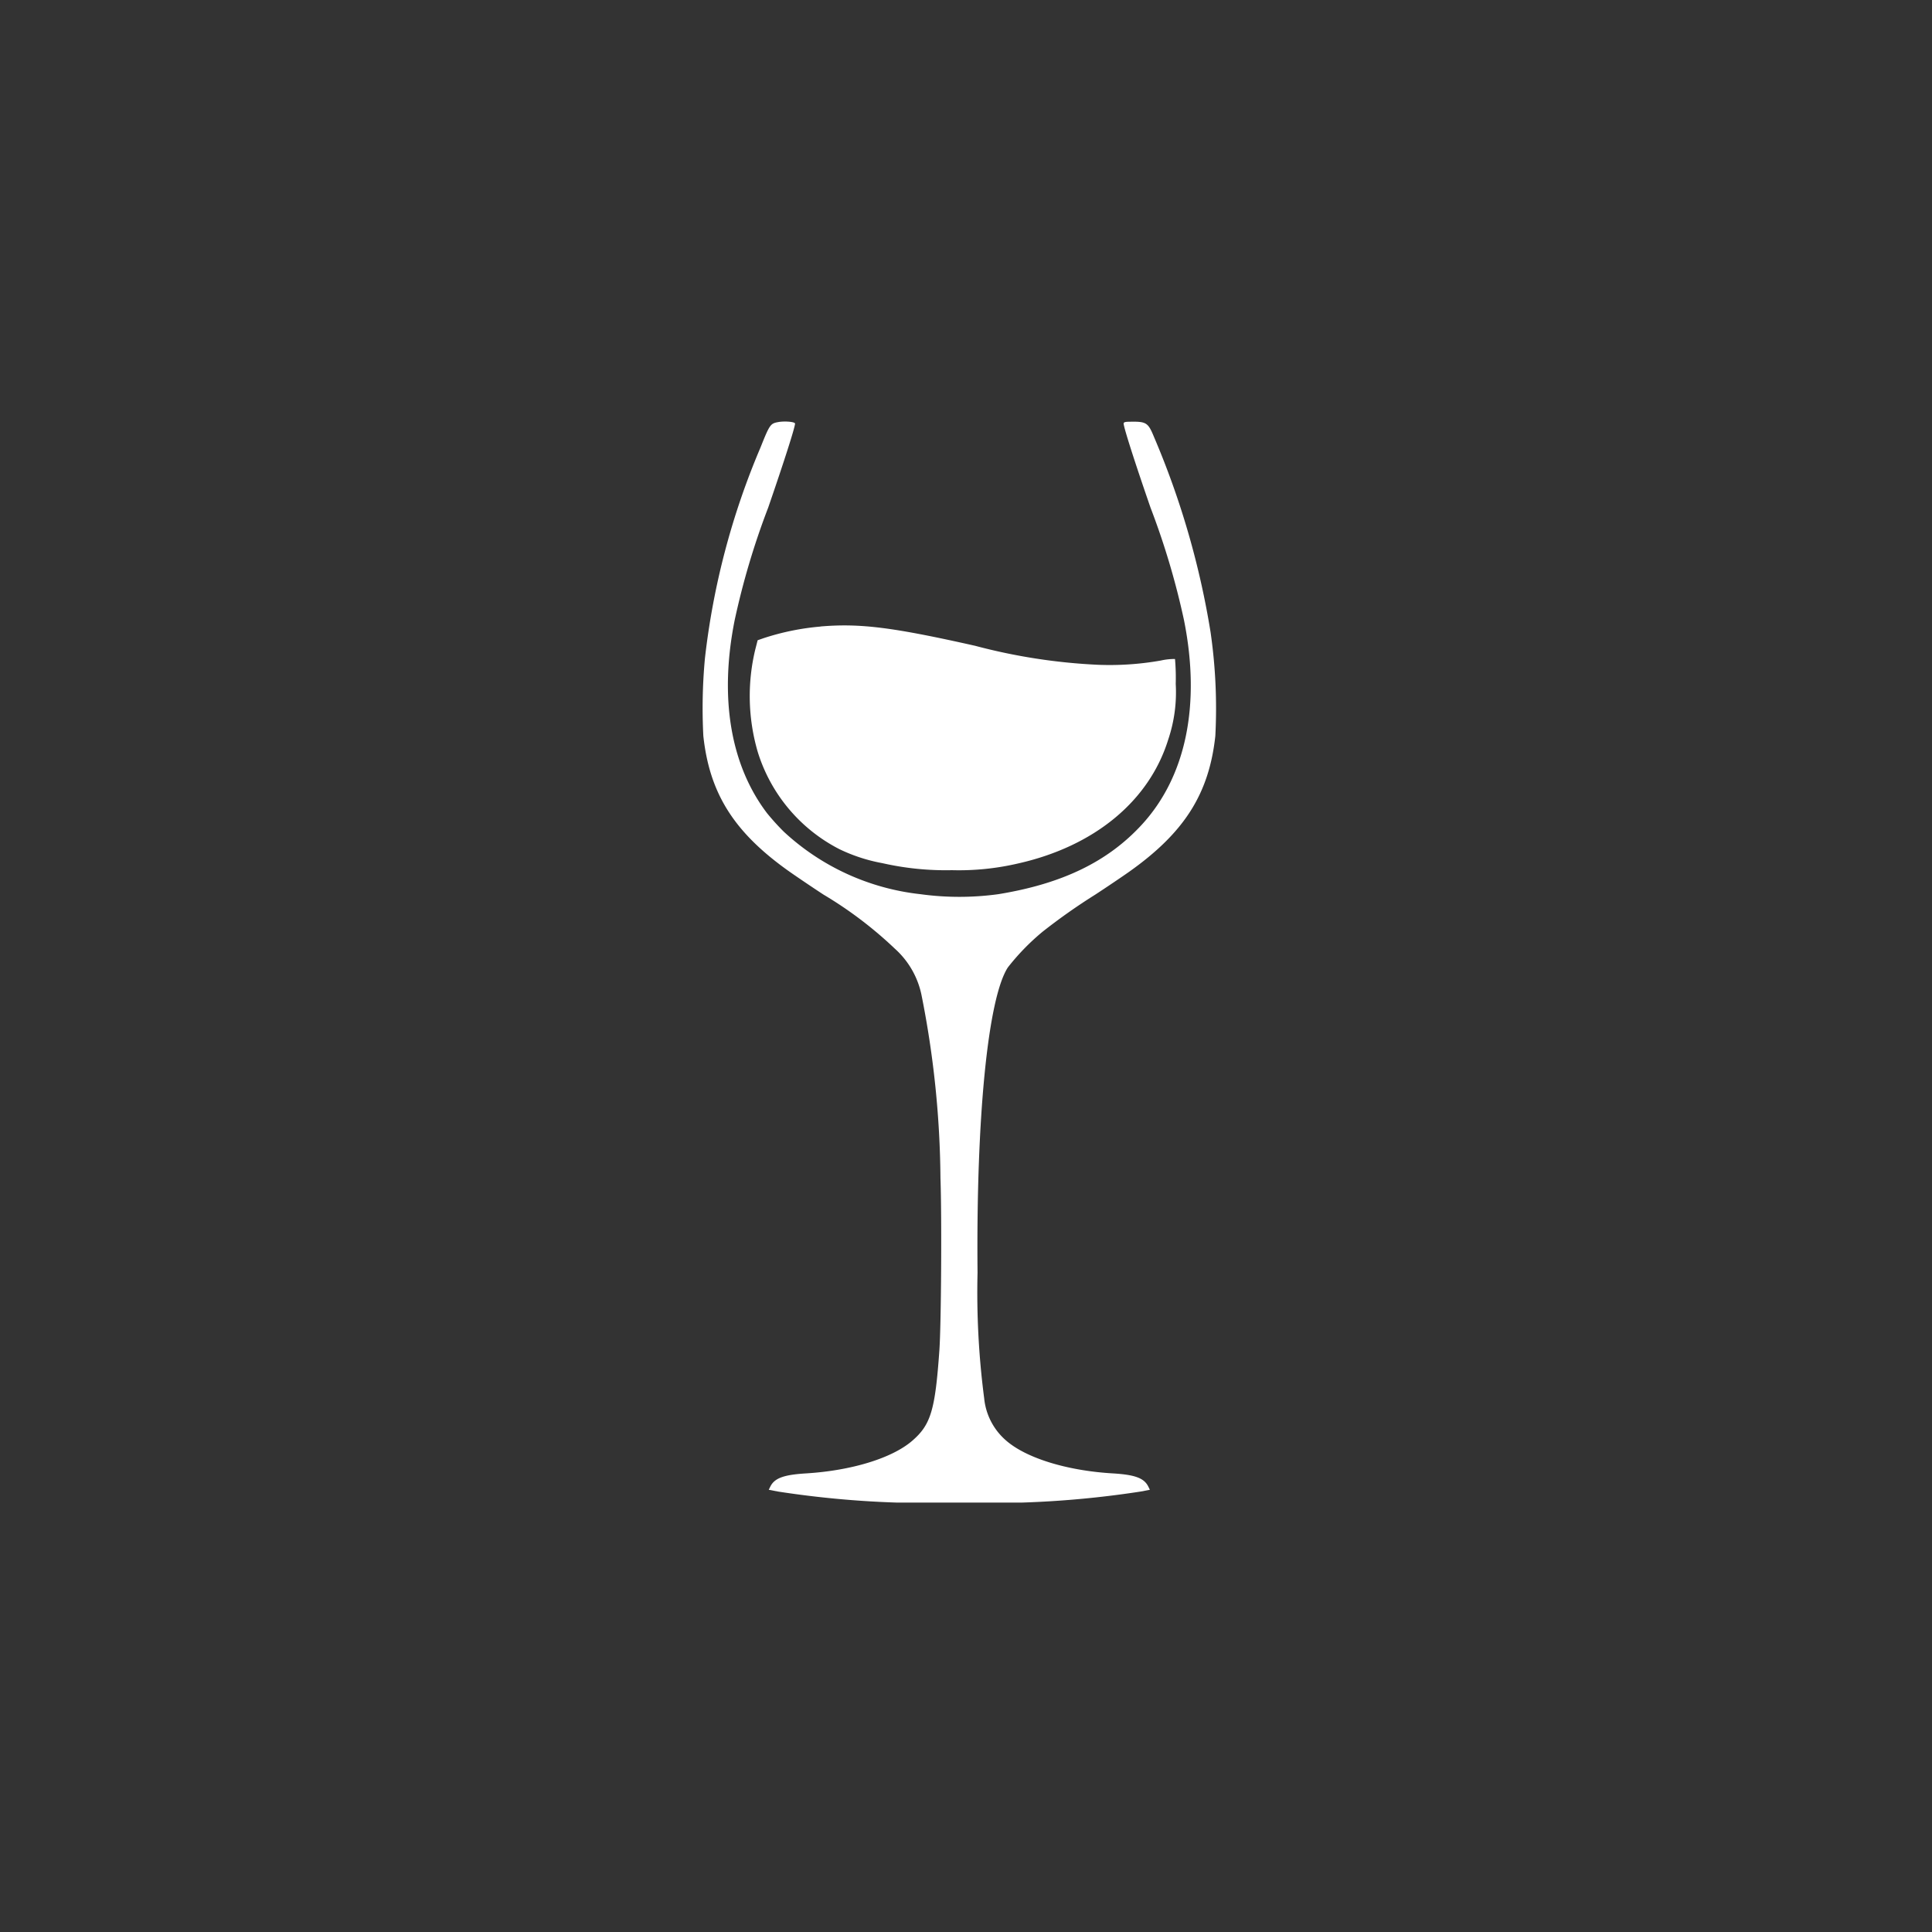 <svg xmlns="http://www.w3.org/2000/svg" xmlns:xlink="http://www.w3.org/1999/xlink" width="110" height="110" viewBox="0 0 110 110">
  <rect x="0" y="0" width="110" height="110" fill="#333333" stroke="none"/>
  <defs>
    <clipPath id="clip-path">
      <rect id="Rectangle_39" data-name="Rectangle 39" width="29.249" height="61.552" fill="#fff"/>
    </clipPath>
  </defs>
  <g id="herobanner-wineglass" transform="translate(-752 -581)">
    <circle id="Ellipse_2" data-name="Ellipse 2" cx="55" cy="55" r="55" transform="translate(752 581)" fill="rgba(171,29,52,0)"/>
    <g id="Group_110" data-name="Group 110" transform="translate(792 605)">
      <g id="Group_109" data-name="Group 109" transform="translate(0 0)" clip-path="url(#clip-path)">
        <path id="Path_18" data-name="Path 18" d="M6.714,11.674a14.255,14.255,0,0,0-3.247.664l-.33.115L3,12.988a11.331,11.331,0,0,0,.143,5.824,9.314,9.314,0,0,0,4.642,5.532,9.563,9.563,0,0,0,2.452.8,16.316,16.316,0,0,0,3.96.4,14.81,14.81,0,0,0,3.721-.371c4.372-.969,7.514-3.555,8.6-7.078a8.41,8.41,0,0,0,.423-3.159A12.4,12.4,0,0,0,26.9,13.52a3.557,3.557,0,0,0-.809.088,16.708,16.708,0,0,1-3.585.242,33.141,33.141,0,0,1-6.985-1.081c-4.722-1.061-6.554-1.289-8.805-1.1M4.3.033c-.435.079-.481.146-1,1.445A42.942,42.942,0,0,0,.135,13.491,30.683,30.683,0,0,0,.045,17.9C.4,21.186,1.8,23.4,4.937,25.619c.4.281,1.272.873,1.948,1.315a22.812,22.812,0,0,1,4.06,3.076,4.86,4.86,0,0,1,1.536,2.715,55.149,55.149,0,0,1,1.065,10.356c.08,2.206.042,8.325-.061,9.789-.24,3.42-.486,4.245-1.544,5.16-1.143.991-3.457,1.7-6.046,1.859-1.276.077-1.8.271-2.037.753l-.088.18.523.1a56.234,56.234,0,0,0,10.326.631,56.229,56.229,0,0,0,10.326-.631l.524-.1-.088-.18c-.24-.487-.757-.678-2.036-.754-2.6-.154-4.925-.873-6.067-1.875a3.639,3.639,0,0,1-1.243-2.4,46.579,46.579,0,0,1-.378-7.145c-.084-8.842.589-15.633,1.726-17.387a13.168,13.168,0,0,1,1.974-2.03,34.2,34.2,0,0,1,3-2.113c.676-.442,1.553-1.035,1.949-1.315,3.132-2.224,4.532-4.433,4.89-7.721a30.246,30.246,0,0,0-.273-5.918A47.571,47.571,0,0,0,25.7.869c-.336-.814-.435-.875-1.38-.857-.261,0-.345.029-.345.1,0,.216.614,2.139,1.529,4.786a43.56,43.56,0,0,1,1.91,6.422c.96,4.808.113,8.9-2.41,11.64-1.939,2.106-4.525,3.357-8.164,3.951a16.316,16.316,0,0,1-4.437,0,13.615,13.615,0,0,1-7.781-3.562A13.558,13.558,0,0,1,3.673,22.3C1.59,19.559.947,15.731,1.827,11.32A43.46,43.46,0,0,1,3.738,4.9C4.643,2.277,5.266.328,5.266.117c0-.1-.579-.155-.966-.084" transform="translate(0 0)" fill="#fff" fill-rule="evenodd"/>
      </g>
    </g>
  </g>
</svg>
